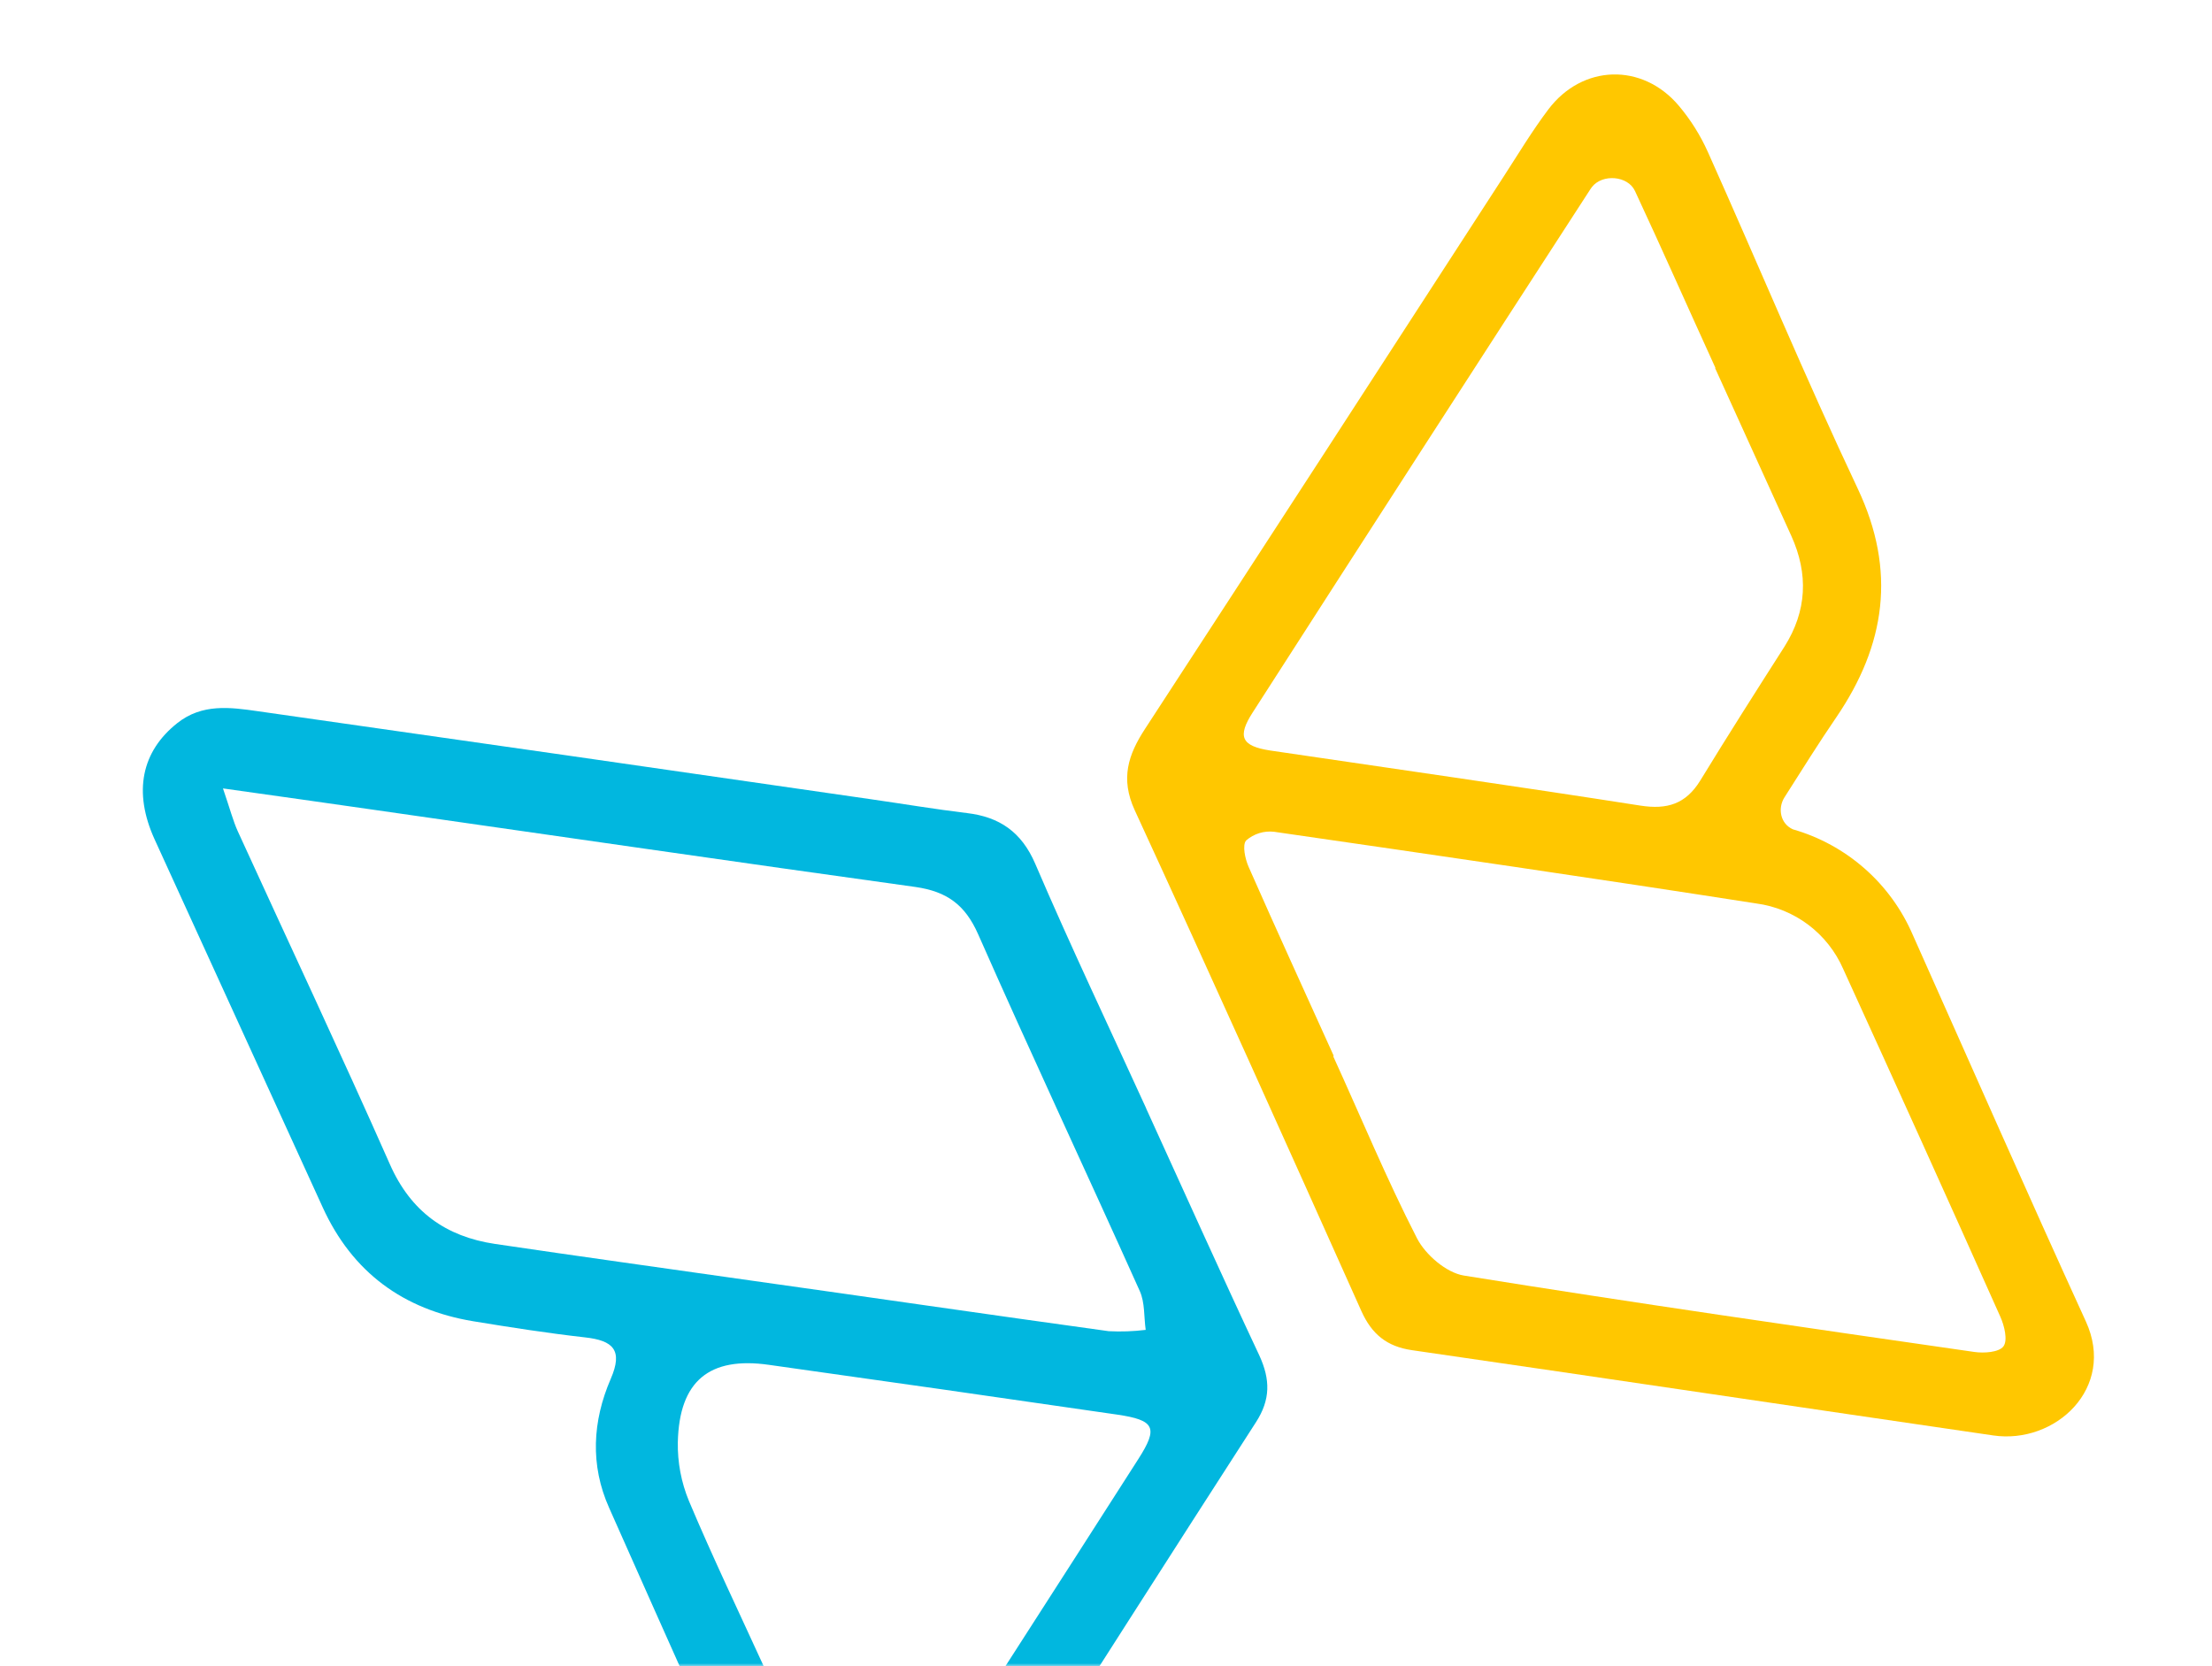 <svg width="381" height="287" viewBox="0 0 381 287" fill="none" xmlns="http://www.w3.org/2000/svg">
<mask id="mask0_1206_176" style="mask-type:alpha" maskUnits="userSpaceOnUse" x="0" y="0" width="381" height="287">
<rect x="0.01" y="0.821" width="380.565" height="286.179" fill="#D9D9D9"/>
</mask>
<g mask="url(#mask0_1206_176)">
<path d="M197.407 190.913C203.896 205.118 210.283 219.369 216.923 233.505C218.81 237.634 218.848 241.075 216.335 244.97C201.753 267.573 187.318 290.232 172.829 312.878C169.131 318.663 165.517 324.496 161.716 330.217C155.171 340.05 141.604 340.177 136.649 329.76C125.625 306.59 115.353 283.137 104.916 259.723C101.626 252.359 102.047 244.797 105.188 237.524C107.36 232.534 105.586 230.904 100.778 230.366C94.314 229.639 87.92 228.636 81.518 227.587C69.459 225.59 60.69 219.147 55.592 207.985C45.943 186.861 36.294 165.736 26.644 144.611C22.886 136.382 24.404 129.422 30.524 124.566C34.807 121.163 39.621 121.821 44.384 122.503C79.622 127.517 114.852 132.575 150.073 137.678C155.571 138.466 161.059 139.393 166.586 140.056C172.114 140.72 175.938 143.266 178.309 148.78C184.39 162.951 191.013 176.886 197.418 190.908L197.407 190.913ZM38.405 135.805C39.659 139.463 40.14 141.402 40.97 143.218C49.697 162.324 58.647 181.328 67.15 200.535C70.747 208.703 76.795 213.004 85.256 214.266C99.92 216.434 114.584 218.467 129.276 220.562C149.81 223.446 170.39 226.456 190.965 229.297C193.092 229.407 195.224 229.331 197.337 229.072C197.022 226.824 197.209 224.36 196.32 222.387C187.104 201.861 177.557 181.499 168.473 160.913C166.217 155.812 163.071 153.57 157.723 152.788C126.666 148.48 95.643 143.949 64.591 139.517C56.421 138.331 48.225 137.194 38.405 135.805ZM131.758 287.478C136.393 297.624 140.966 307.798 145.7 317.838C146.384 319.463 147.655 320.769 149.26 321.498C150.109 321.747 151.988 319.847 152.818 318.548C167.299 296.163 181.724 273.742 196.091 251.286C199.525 245.916 198.932 244.617 192.401 243.663C172.407 240.754 152.421 237.897 132.443 235.094C122.212 233.636 116.997 237.845 116.751 248.394C116.684 251.877 117.337 255.336 118.669 258.555C122.779 268.303 127.36 277.849 131.758 287.478Z" fill="#01B7DF"/>
<path d="M307.373 137.323C306.125 139.284 306.691 141.924 308.821 142.855C313.387 144.166 317.605 146.474 321.172 149.612C324.739 152.75 327.565 156.64 329.447 161.002C339.377 183.225 349.16 205.503 359.278 227.627C364.52 239.103 353.98 248.81 343.338 247.258C309.955 242.394 276.587 237.401 243.193 232.567C238.857 231.935 236.277 229.803 234.494 225.847C221.587 197.025 208.649 168.217 195.432 139.524C192.957 134.106 194.32 130.001 197.211 125.565C217.854 93.882 238.447 62.164 258.992 30.411C261.51 26.527 263.907 22.538 266.687 18.852C272.546 11.086 282.865 10.776 289.148 18.195C291.185 20.609 292.875 23.296 294.168 26.178C302.832 45.522 310.978 65.101 319.999 84.207C326.66 98.333 324.778 111.101 316.283 123.565C313.275 127.961 310.443 132.499 307.373 137.323ZM229.704 181.826C229.717 181.854 229.704 181.887 229.676 181.9C229.648 181.913 229.636 181.946 229.649 181.974C234.423 192.429 238.819 203.069 244.061 213.285C245.518 216.127 249.118 219.228 252.136 219.714C281.391 224.427 310.724 228.639 340.04 232.871C341.724 233.12 344.316 232.941 345.081 231.905C345.846 230.869 345.241 228.361 344.546 226.815C335.603 206.806 326.579 186.835 317.474 166.9C316.16 163.892 314.093 161.274 311.472 159.298C308.851 157.323 305.764 156.056 302.511 155.622C274.864 151.314 247.197 147.286 219.465 143.275C218.601 143.172 217.725 143.252 216.894 143.509C216.063 143.766 215.295 144.195 214.64 144.767C213.944 145.551 214.459 147.941 215.069 149.33C219.874 160.224 224.816 171.019 229.704 181.826ZM295.427 63.436C295.42 63.419 295.427 63.399 295.444 63.391C295.461 63.384 295.468 63.364 295.461 63.347C290.831 53.211 286.332 43.014 281.621 32.915C280.402 30.245 275.982 29.905 274.187 32.228C274.096 32.345 274.011 32.465 273.931 32.589C254.476 62.593 235.087 92.637 215.766 122.719C213.079 126.877 213.825 128.511 218.76 129.273C240.023 132.413 261.311 135.443 282.549 138.766C287.156 139.482 290.35 138.501 292.848 134.466C297.583 126.711 302.476 119.031 307.352 111.396C311.237 105.243 311.516 98.874 308.538 92.3C304.159 82.695 299.789 73.073 295.427 63.436Z" fill="#FFC700"/>
</g>
</svg>
